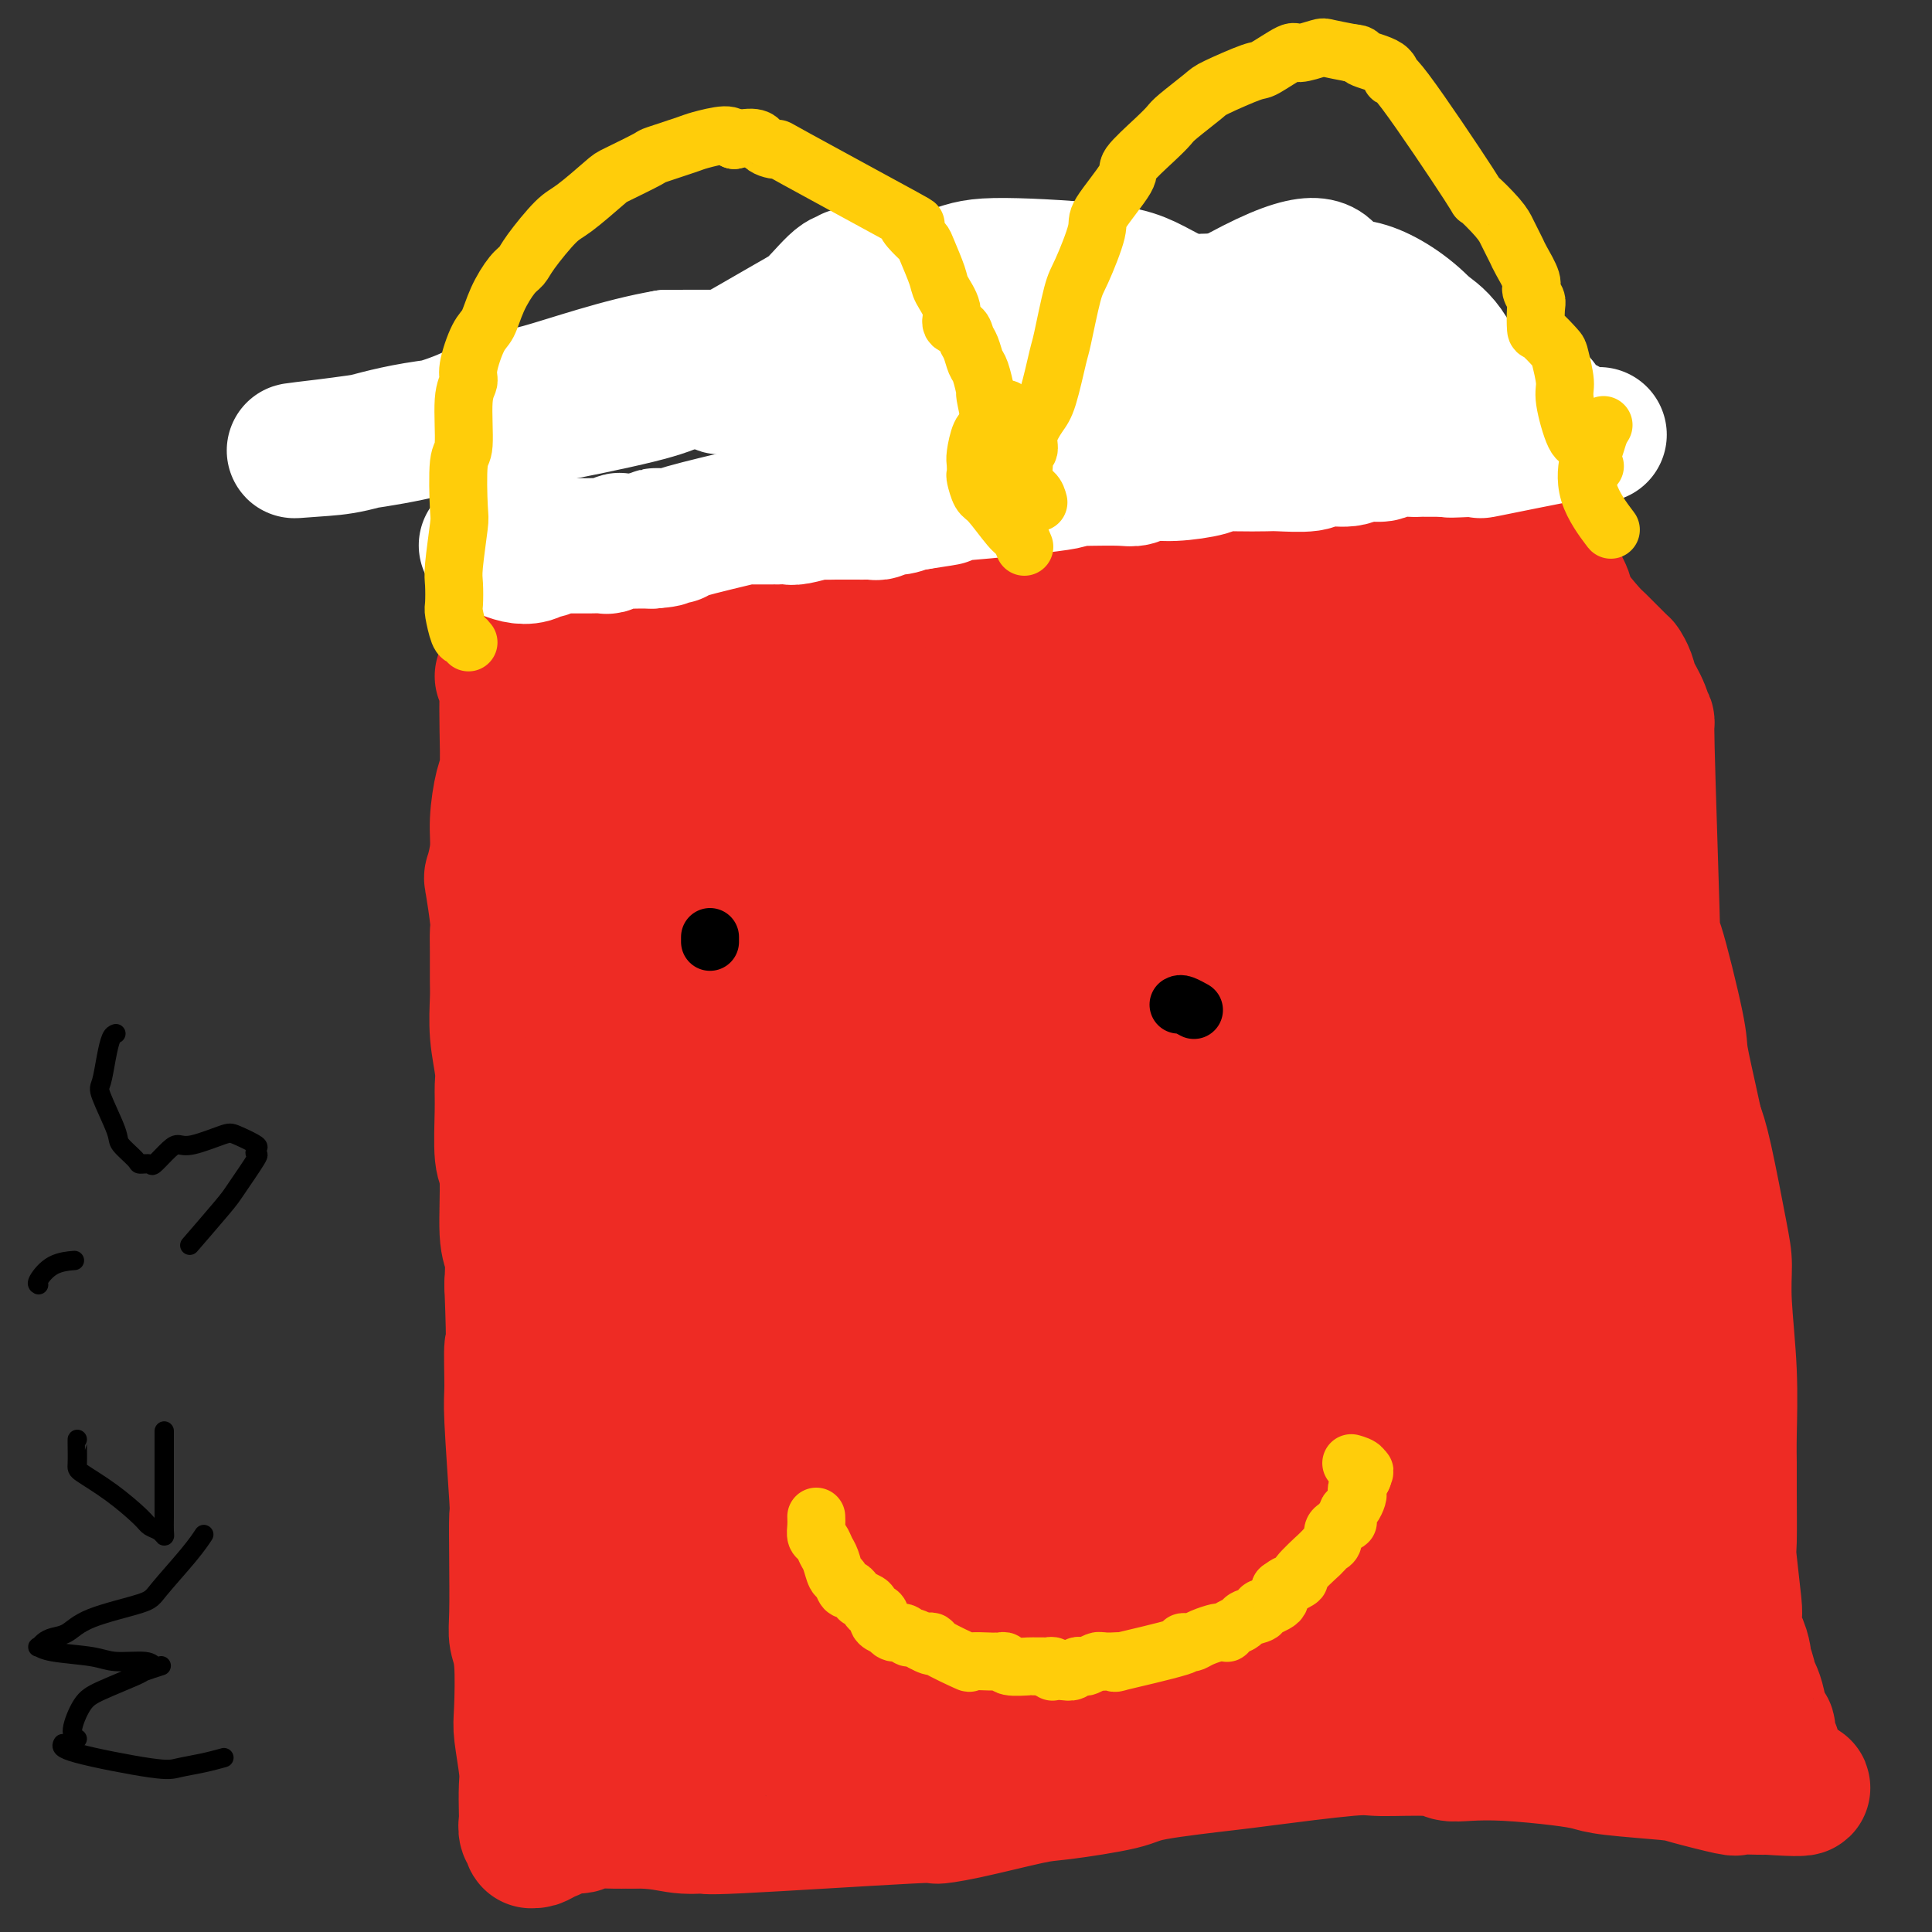 <svg viewBox='0 0 400 400' version='1.1' xmlns='http://www.w3.org/2000/svg' xmlns:xlink='http://www.w3.org/1999/xlink'><rect x="0" y="0" width="400" height="400" fill="#333333" stroke="none"/><g fill='none' stroke='#FFCD0A' stroke-width='6' stroke-linecap='round' stroke-linejoin='round'><path d='M102,142c-0.453,-0.581 -0.906,-1.161 -1,-3c-0.094,-1.839 0.171,-4.936 0,-7c-0.171,-2.064 -0.778,-3.095 -1,-4c-0.222,-0.905 -0.059,-1.683 0,-4c0.059,-2.317 0.015,-6.173 0,-8c-0.015,-1.827 0.000,-1.626 0,-2c-0.000,-0.374 -0.015,-1.322 0,-2c0.015,-0.678 0.061,-1.087 0,-2c-0.061,-0.913 -0.227,-2.329 0,-3c0.227,-0.671 0.847,-0.597 1,-1c0.153,-0.403 -0.162,-1.285 0,-2c0.162,-0.715 0.801,-1.264 1,-2c0.199,-0.736 -0.041,-1.660 0,-2c0.041,-0.340 0.365,-0.095 1,-1c0.635,-0.905 1.583,-2.960 2,-4c0.417,-1.040 0.305,-1.064 1,-2c0.695,-0.936 2.197,-2.785 3,-4c0.803,-1.215 0.905,-1.795 1,-2c0.095,-0.205 0.181,-0.033 1,-1c0.819,-0.967 2.371,-3.071 3,-4c0.629,-0.929 0.333,-0.682 1,-1c0.667,-0.318 2.295,-1.201 3,-2c0.705,-0.799 0.487,-1.514 1,-2c0.513,-0.486 1.756,-0.743 3,-1'/><path d='M122,76c3.138,-3.935 0.983,-1.772 1,-1c0.017,0.772 2.206,0.154 3,0c0.794,-0.154 0.194,0.155 1,0c0.806,-0.155 3.017,-0.773 4,-1c0.983,-0.227 0.739,-0.062 1,0c0.261,0.062 1.029,0.020 2,0c0.971,-0.020 2.146,-0.019 3,0c0.854,0.019 1.387,0.057 2,0c0.613,-0.057 1.306,-0.207 2,0c0.694,0.207 1.387,0.773 2,1c0.613,0.227 1.144,0.117 2,0c0.856,-0.117 2.035,-0.239 3,0c0.965,0.239 1.716,0.839 2,1c0.284,0.161 0.102,-0.116 1,0c0.898,0.116 2.875,0.623 4,1c1.125,0.377 1.397,0.622 2,1c0.603,0.378 1.538,0.890 2,1c0.462,0.110 0.451,-0.182 1,0c0.549,0.182 1.657,0.837 2,1c0.343,0.163 -0.080,-0.168 0,0c0.080,0.168 0.662,0.834 1,1c0.338,0.166 0.431,-0.168 1,0c0.569,0.168 1.613,0.837 2,1c0.387,0.163 0.116,-0.181 0,0c-0.116,0.181 -0.078,0.888 0,1c0.078,0.112 0.196,-0.372 1,0c0.804,0.372 2.293,1.600 3,2c0.707,0.400 0.630,-0.029 1,0c0.370,0.029 1.185,0.514 2,1'/><path d='M173,86c4.042,1.935 1.646,1.274 1,1c-0.646,-0.274 0.457,-0.161 1,0c0.543,0.161 0.528,0.372 1,1c0.472,0.628 1.433,1.675 2,2c0.567,0.325 0.741,-0.071 1,0c0.259,0.071 0.604,0.610 1,1c0.396,0.390 0.842,0.629 1,1c0.158,0.371 0.027,0.872 0,1c-0.027,0.128 0.049,-0.117 0,0c-0.049,0.117 -0.223,0.595 0,1c0.223,0.405 0.845,0.739 1,1c0.155,0.261 -0.156,0.451 0,1c0.156,0.549 0.777,1.457 1,2c0.223,0.543 0.046,0.723 0,1c-0.046,0.277 0.039,0.653 0,1c-0.039,0.347 -0.203,0.667 0,1c0.203,0.333 0.771,0.680 1,1c0.229,0.320 0.118,0.611 0,1c-0.118,0.389 -0.242,0.874 0,1c0.242,0.126 0.849,-0.107 1,0c0.151,0.107 -0.153,0.554 0,1c0.153,0.446 0.763,0.890 1,1c0.237,0.110 0.102,-0.115 0,0c-0.102,0.115 -0.172,0.570 0,1c0.172,0.430 0.585,0.833 1,1c0.415,0.167 0.833,0.096 1,0c0.167,-0.096 0.083,-0.218 0,0c-0.083,0.218 -0.167,0.777 0,1c0.167,0.223 0.583,0.112 1,0'/><path d='M189,109c1.438,2.868 1.034,1.539 1,1c-0.034,-0.539 0.303,-0.287 1,0c0.697,0.287 1.753,0.609 2,1c0.247,0.391 -0.317,0.851 0,1c0.317,0.149 1.515,-0.013 2,0c0.485,0.013 0.259,0.199 1,0c0.741,-0.199 2.450,-0.785 3,-1c0.550,-0.215 -0.060,-0.060 0,0c0.060,0.060 0.790,0.027 1,0c0.210,-0.027 -0.101,-0.046 0,0c0.101,0.046 0.614,0.156 1,0c0.386,-0.156 0.644,-0.580 1,-1c0.356,-0.420 0.810,-0.837 1,-1c0.190,-0.163 0.116,-0.071 0,0c-0.116,0.071 -0.273,0.121 0,0c0.273,-0.121 0.977,-0.413 2,-1c1.023,-0.587 2.364,-1.468 3,-2c0.636,-0.532 0.567,-0.717 1,-1c0.433,-0.283 1.368,-0.666 2,-1c0.632,-0.334 0.961,-0.618 1,-1c0.039,-0.382 -0.211,-0.861 0,-1c0.211,-0.139 0.883,0.061 1,0c0.117,-0.061 -0.323,-0.383 0,-1c0.323,-0.617 1.407,-1.527 2,-2c0.593,-0.473 0.695,-0.508 1,-1c0.305,-0.492 0.813,-1.440 1,-2c0.187,-0.560 0.053,-0.731 0,-1c-0.053,-0.269 -0.027,-0.634 0,-1'/><path d='M217,94c0.780,-1.553 0.730,-1.434 1,-2c0.270,-0.566 0.861,-1.815 1,-2c0.139,-0.185 -0.173,0.695 0,0c0.173,-0.695 0.832,-2.964 1,-4c0.168,-1.036 -0.153,-0.839 0,-1c0.153,-0.161 0.781,-0.681 1,-1c0.219,-0.319 0.029,-0.436 0,-1c-0.029,-0.564 0.101,-1.576 0,-2c-0.101,-0.424 -0.435,-0.259 0,-1c0.435,-0.741 1.640,-2.386 2,-3c0.360,-0.614 -0.124,-0.195 0,0c0.124,0.195 0.855,0.168 1,0c0.145,-0.168 -0.297,-0.475 0,-1c0.297,-0.525 1.332,-1.267 2,-2c0.668,-0.733 0.969,-1.458 1,-2c0.031,-0.542 -0.209,-0.902 0,-1c0.209,-0.098 0.868,0.067 1,0c0.132,-0.067 -0.264,-0.366 0,-1c0.264,-0.634 1.188,-1.603 2,-2c0.812,-0.397 1.514,-0.222 2,-1c0.486,-0.778 0.757,-2.509 1,-3c0.243,-0.491 0.458,0.257 1,0c0.542,-0.257 1.410,-1.518 2,-2c0.590,-0.482 0.903,-0.185 1,0c0.097,0.185 -0.021,0.260 0,0c0.021,-0.260 0.181,-0.853 1,-1c0.819,-0.147 2.297,0.153 3,0c0.703,-0.153 0.629,-0.758 1,-1c0.371,-0.242 1.185,-0.121 2,0'/><path d='M244,60c1.256,-0.298 0.396,-0.042 0,0c-0.396,0.042 -0.329,-0.128 1,0c1.329,0.128 3.919,0.555 5,1c1.081,0.445 0.654,0.908 1,1c0.346,0.092 1.465,-0.187 2,0c0.535,0.187 0.487,0.839 1,1c0.513,0.161 1.588,-0.169 2,0c0.412,0.169 0.160,0.838 0,1c-0.160,0.162 -0.227,-0.182 0,0c0.227,0.182 0.748,0.889 1,1c0.252,0.111 0.236,-0.374 1,0c0.764,0.374 2.307,1.606 3,2c0.693,0.394 0.537,-0.050 1,0c0.463,0.050 1.546,0.595 2,1c0.454,0.405 0.279,0.672 1,1c0.721,0.328 2.339,0.718 3,1c0.661,0.282 0.366,0.457 1,1c0.634,0.543 2.196,1.453 3,2c0.804,0.547 0.849,0.732 1,1c0.151,0.268 0.408,0.620 1,1c0.592,0.380 1.520,0.787 2,1c0.480,0.213 0.512,0.230 1,1c0.488,0.770 1.434,2.293 2,3c0.566,0.707 0.754,0.598 1,1c0.246,0.402 0.550,1.314 1,2c0.450,0.686 1.044,1.146 2,2c0.956,0.854 2.273,2.101 3,3c0.727,0.899 0.863,1.449 1,2'/><path d='M287,90c3.841,3.631 3.942,2.709 4,3c0.058,0.291 0.071,1.794 1,3c0.929,1.206 2.775,2.116 5,5c2.225,2.884 4.831,7.742 6,10c1.169,2.258 0.901,1.914 1,2c0.099,0.086 0.566,0.601 1,1c0.434,0.399 0.835,0.682 1,1c0.165,0.318 0.093,0.670 0,1c-0.093,0.330 -0.206,0.638 0,1c0.206,0.362 0.731,0.776 1,1c0.269,0.224 0.284,0.256 0,0c-0.284,-0.256 -0.865,-0.801 -1,-1c-0.135,-0.199 0.175,-0.053 0,0c-0.175,0.053 -0.835,0.014 -1,0c-0.165,-0.014 0.164,-0.004 0,0c-0.164,0.004 -0.822,0.001 -1,0c-0.178,-0.001 0.125,-0.000 0,0c-0.125,0.000 -0.678,0.000 -1,0c-0.322,-0.000 -0.414,-0.000 -1,0c-0.586,0.000 -1.666,0.000 -2,0c-0.334,-0.000 0.079,-0.000 0,0c-0.079,0.000 -0.650,0.000 -1,0c-0.350,-0.000 -0.478,-0.000 -1,0c-0.522,0.000 -1.439,0.000 -2,0c-0.561,-0.000 -0.766,-0.000 -1,0c-0.234,0.000 -0.495,0.000 -1,0c-0.505,-0.000 -1.252,-0.000 -2,0'/><path d='M292,117c-3.283,0.238 -4.490,0.833 -5,1c-0.510,0.167 -0.323,-0.095 -2,0c-1.677,0.095 -5.218,0.546 -7,1c-1.782,0.454 -1.804,0.909 -2,1c-0.196,0.091 -0.565,-0.183 -3,0c-2.435,0.183 -6.934,0.823 -9,1c-2.066,0.177 -1.697,-0.110 -3,0c-1.303,0.110 -4.277,0.618 -6,1c-1.723,0.382 -2.195,0.638 -4,1c-1.805,0.362 -4.945,0.829 -7,1c-2.055,0.171 -3.026,0.046 -4,0c-0.974,-0.046 -1.951,-0.013 -4,0c-2.049,0.013 -5.169,0.007 -7,0c-1.831,-0.007 -2.373,-0.016 -4,0c-1.627,0.016 -4.340,0.057 -6,0c-1.660,-0.057 -2.266,-0.213 -4,0c-1.734,0.213 -4.595,0.793 -6,1c-1.405,0.207 -1.353,0.041 -3,0c-1.647,-0.041 -4.991,0.045 -7,0c-2.009,-0.045 -2.682,-0.219 -5,0c-2.318,0.219 -6.281,0.832 -8,1c-1.719,0.168 -1.195,-0.110 -3,0c-1.805,0.110 -5.939,0.608 -8,1c-2.061,0.392 -2.047,0.680 -4,1c-1.953,0.320 -5.871,0.674 -8,1c-2.129,0.326 -2.467,0.623 -3,1c-0.533,0.377 -1.259,0.832 -3,1c-1.741,0.168 -4.497,0.048 -7,0c-2.503,-0.048 -4.751,-0.024 -7,0'/><path d='M143,131c-24.145,2.090 -10.007,0.314 -5,0c5.007,-0.314 0.883,0.833 -5,2c-5.883,1.167 -13.525,2.354 -17,3c-3.475,0.646 -2.783,0.750 -3,1c-0.217,0.250 -1.343,0.645 -3,1c-1.657,0.355 -3.845,0.669 -5,1c-1.155,0.331 -1.276,0.677 -2,1c-0.724,0.323 -2.050,0.623 -3,1c-0.950,0.377 -1.525,0.832 -2,1c-0.475,0.168 -0.850,0.048 -1,0c-0.150,-0.048 -0.075,-0.024 0,0'/></g>
<g fill='none' stroke='#EE2B24' stroke-width='28' stroke-linecap='round' stroke-linejoin='round'><path d='M104,140c0.421,0.772 0.842,1.543 1,2c0.158,0.457 0.052,0.599 0,2c-0.052,1.401 -0.052,4.060 0,7c0.052,2.940 0.154,6.162 0,8c-0.154,1.838 -0.564,2.294 -1,4c-0.436,1.706 -0.898,4.663 -1,7c-0.102,2.337 0.155,4.053 0,6c-0.155,1.947 -0.721,4.125 -1,5c-0.279,0.875 -0.271,0.447 0,2c0.271,1.553 0.805,5.087 1,7c0.195,1.913 0.051,2.203 0,3c-0.051,0.797 -0.010,2.100 0,4c0.010,1.900 -0.011,4.399 0,6c0.011,1.601 0.056,2.306 0,4c-0.056,1.694 -0.212,4.377 0,7c0.212,2.623 0.793,5.188 1,7c0.207,1.812 0.040,2.873 0,4c-0.040,1.127 0.045,2.319 0,5c-0.045,2.681 -0.222,6.851 0,9c0.222,2.149 0.843,2.277 1,5c0.157,2.723 -0.150,8.041 0,11c0.150,2.959 0.757,3.560 1,5c0.243,1.440 0.121,3.720 0,6'/><path d='M106,266c0.614,15.655 0.151,12.294 0,13c-0.151,0.706 0.012,5.481 0,8c-0.012,2.519 -0.199,2.781 0,7c0.199,4.219 0.784,12.393 1,16c0.216,3.607 0.061,2.647 0,4c-0.061,1.353 -0.030,5.020 0,9c0.030,3.980 0.060,8.273 0,11c-0.060,2.727 -0.208,3.889 0,5c0.208,1.111 0.774,2.171 1,5c0.226,2.829 0.113,7.427 0,10c-0.113,2.573 -0.226,3.122 0,5c0.226,1.878 0.792,5.084 1,7c0.208,1.916 0.060,2.542 0,4c-0.060,1.458 -0.030,3.749 0,5c0.030,1.251 0.061,1.463 0,2c-0.061,0.537 -0.213,1.397 0,2c0.213,0.603 0.791,0.947 1,1c0.209,0.053 0.047,-0.185 0,0c-0.047,0.185 0.019,0.793 0,1c-0.019,0.207 -0.125,0.013 0,0c0.125,-0.013 0.479,0.155 1,0c0.521,-0.155 1.207,-0.634 2,-1c0.793,-0.366 1.691,-0.620 2,-1c0.309,-0.380 0.027,-0.886 1,-1c0.973,-0.114 3.199,0.165 4,0c0.801,-0.165 0.177,-0.775 1,-1c0.823,-0.225 3.092,-0.064 5,0c1.908,0.064 3.454,0.032 5,0'/><path d='M131,377c5.332,-0.074 7.663,0.741 10,1c2.337,0.259 4.679,-0.037 5,0c0.321,0.037 -1.379,0.405 7,0c8.379,-0.405 26.837,-1.585 35,-2c8.163,-0.415 6.029,-0.065 6,0c-0.029,0.065 2.046,-0.156 6,-1c3.954,-0.844 9.788,-2.310 13,-3c3.212,-0.690 3.802,-0.603 7,-1c3.198,-0.397 9.004,-1.277 12,-2c2.996,-0.723 3.183,-1.290 7,-2c3.817,-0.710 11.264,-1.564 15,-2c3.736,-0.436 3.763,-0.453 8,-1c4.237,-0.547 12.686,-1.625 17,-2c4.314,-0.375 4.493,-0.049 7,0c2.507,0.049 7.341,-0.180 10,0c2.659,0.180 3.142,0.769 4,1c0.858,0.231 2.091,0.103 4,0c1.909,-0.103 4.494,-0.182 8,0c3.506,0.182 7.934,0.625 11,1c3.066,0.375 4.770,0.682 6,1c1.230,0.318 1.986,0.645 5,1c3.014,0.355 8.286,0.736 11,1c2.714,0.264 2.871,0.410 5,1c2.129,0.590 6.230,1.622 8,2c1.770,0.378 1.210,0.101 2,0c0.790,-0.101 2.930,-0.027 4,0c1.070,0.027 1.070,0.007 1,0c-0.070,-0.007 -0.211,-0.002 0,0c0.211,0.002 0.775,0.001 1,0c0.225,-0.001 0.113,-0.000 0,0'/><path d='M366,370c13.686,0.933 4.400,-0.733 1,-1c-3.400,-0.267 -0.915,0.865 0,0c0.915,-0.865 0.260,-3.728 0,-5c-0.260,-1.272 -0.125,-0.954 0,-1c0.125,-0.046 0.241,-0.456 0,-1c-0.241,-0.544 -0.838,-1.223 -1,-2c-0.162,-0.777 0.110,-1.651 0,-2c-0.110,-0.349 -0.603,-0.171 -1,-1c-0.397,-0.829 -0.699,-2.664 -1,-4c-0.301,-1.336 -0.602,-2.173 -1,-3c-0.398,-0.827 -0.894,-1.645 -1,-2c-0.106,-0.355 0.178,-0.249 0,-1c-0.178,-0.751 -0.819,-2.359 -1,-3c-0.181,-0.641 0.096,-0.314 0,-1c-0.096,-0.686 -0.565,-2.384 -1,-3c-0.435,-0.616 -0.834,-0.150 -1,-1c-0.166,-0.850 -0.097,-3.017 0,-4c0.097,-0.983 0.222,-0.783 0,-3c-0.222,-2.217 -0.792,-6.852 -1,-9c-0.208,-2.148 -0.055,-1.810 0,-4c0.055,-2.190 0.011,-6.908 0,-10c-0.011,-3.092 0.012,-4.557 0,-6c-0.012,-1.443 -0.057,-2.865 0,-6c0.057,-3.135 0.216,-7.983 0,-13c-0.216,-5.017 -0.806,-10.203 -1,-14c-0.194,-3.797 0.010,-6.203 0,-8c-0.010,-1.797 -0.233,-2.984 -1,-7c-0.767,-4.016 -2.076,-10.862 -3,-15c-0.924,-4.138 -1.462,-5.569 -2,-7'/><path d='M351,233c-1.609,-7.495 -2.631,-11.732 -3,-14c-0.369,-2.268 -0.084,-2.566 -1,-7c-0.916,-4.434 -3.032,-13.004 -4,-16c-0.968,-2.996 -0.788,-0.419 -1,-8c-0.212,-7.581 -0.816,-25.319 -1,-33c-0.184,-7.681 0.052,-5.306 0,-5c-0.052,0.306 -0.392,-1.459 -1,-3c-0.608,-1.541 -1.483,-2.858 -2,-4c-0.517,-1.142 -0.674,-2.109 -1,-3c-0.326,-0.891 -0.820,-1.706 -1,-2c-0.180,-0.294 -0.046,-0.069 -1,-1c-0.954,-0.931 -2.995,-3.020 -4,-4c-1.005,-0.980 -0.973,-0.851 -2,-2c-1.027,-1.149 -3.111,-3.576 -4,-5c-0.889,-1.424 -0.581,-1.845 -1,-3c-0.419,-1.155 -1.565,-3.045 -2,-4c-0.435,-0.955 -0.159,-0.974 0,-1c0.159,-0.026 0.202,-0.060 0,0c-0.202,0.060 -0.647,0.212 -1,0c-0.353,-0.212 -0.613,-0.790 -1,-1c-0.387,-0.210 -0.903,-0.053 -1,0c-0.097,0.053 0.223,0.000 0,0c-0.223,-0.000 -0.988,0.051 -1,0c-0.012,-0.051 0.729,-0.206 0,0c-0.729,0.206 -2.927,0.773 -4,1c-1.073,0.227 -1.022,0.113 -2,0c-0.978,-0.113 -2.984,-0.226 -4,0c-1.016,0.226 -1.043,0.792 -2,1c-0.957,0.208 -2.845,0.060 -4,0c-1.155,-0.060 -1.578,-0.030 -2,0'/><path d='M300,119c-4.145,0.248 -4.507,-0.131 -5,0c-0.493,0.131 -1.115,0.771 -3,1c-1.885,0.229 -5.032,0.046 -7,0c-1.968,-0.046 -2.759,0.043 -4,0c-1.241,-0.043 -2.934,-0.220 -8,0c-5.066,0.220 -13.505,0.836 -17,1c-3.495,0.164 -2.047,-0.126 -4,0c-1.953,0.126 -7.308,0.666 -10,1c-2.692,0.334 -2.719,0.460 -6,1c-3.281,0.540 -9.814,1.492 -13,2c-3.186,0.508 -3.024,0.571 -6,1c-2.976,0.429 -9.088,1.225 -12,2c-2.912,0.775 -2.622,1.528 -6,2c-3.378,0.472 -10.424,0.663 -14,1c-3.576,0.337 -3.681,0.822 -7,1c-3.319,0.178 -9.853,0.050 -13,0c-3.147,-0.050 -2.908,-0.023 -5,0c-2.092,0.023 -6.515,0.043 -9,0c-2.485,-0.043 -3.033,-0.147 -5,0c-1.967,0.147 -5.352,0.546 -7,1c-1.648,0.454 -1.558,0.963 -2,1c-0.442,0.037 -1.415,-0.397 -3,0c-1.585,0.397 -3.780,1.626 -5,2c-1.220,0.374 -1.463,-0.106 -3,0c-1.537,0.106 -4.368,0.799 -6,1c-1.632,0.201 -2.066,-0.091 -3,0c-0.934,0.091 -2.367,0.563 -3,1c-0.633,0.437 -0.467,0.839 -1,1c-0.533,0.161 -1.767,0.080 -3,0'/><path d='M110,139c-5.524,1.088 -1.334,0.307 0,0c1.334,-0.307 -0.190,-0.141 -1,1c-0.810,1.141 -0.908,3.255 -1,4c-0.092,0.745 -0.179,0.119 0,0c0.179,-0.119 0.625,0.270 1,1c0.375,0.730 0.678,1.802 1,3c0.322,1.198 0.664,2.521 1,3c0.336,0.479 0.668,0.113 1,1c0.332,0.887 0.664,3.025 1,4c0.336,0.975 0.675,0.786 1,2c0.325,1.214 0.636,3.830 1,6c0.364,2.170 0.780,3.895 1,5c0.220,1.105 0.244,1.590 1,5c0.756,3.410 2.245,9.744 3,13c0.755,3.256 0.776,3.433 1,7c0.224,3.567 0.653,10.524 1,14c0.347,3.476 0.614,3.470 1,6c0.386,2.530 0.892,7.594 1,10c0.108,2.406 -0.182,2.152 0,5c0.182,2.848 0.836,8.798 1,12c0.164,3.202 -0.163,3.656 0,10c0.163,6.344 0.814,18.578 1,26c0.186,7.422 -0.095,10.032 0,13c0.095,2.968 0.564,6.295 1,11c0.436,4.705 0.839,10.787 1,14c0.161,3.213 0.082,3.557 0,5c-0.082,1.443 -0.166,3.984 0,6c0.166,2.016 0.583,3.508 1,5'/><path d='M129,331c0.729,18.493 0.051,11.226 0,9c-0.051,-2.226 0.526,0.590 1,3c0.474,2.410 0.845,4.414 1,5c0.155,0.586 0.094,-0.246 0,0c-0.094,0.246 -0.221,1.571 0,2c0.221,0.429 0.792,-0.039 1,0c0.208,0.039 0.055,0.584 0,1c-0.055,0.416 -0.011,0.703 0,1c0.011,0.297 -0.011,0.606 0,1c0.011,0.394 0.054,0.875 0,1c-0.054,0.125 -0.207,-0.106 0,0c0.207,0.106 0.773,0.550 1,1c0.227,0.450 0.113,0.908 0,1c-0.113,0.092 -0.226,-0.182 0,0c0.226,0.182 0.793,0.818 1,1c0.207,0.182 0.056,-0.091 0,0c-0.056,0.091 -0.016,0.546 0,1c0.016,0.454 0.007,0.906 0,1c-0.007,0.094 -0.013,-0.171 0,0c0.013,0.171 0.045,0.778 0,1c-0.045,0.222 -0.167,0.060 0,0c0.167,-0.060 0.622,-0.016 1,0c0.378,0.016 0.679,0.005 1,0c0.321,-0.005 0.660,-0.002 1,0'/><path d='M137,360c1.014,0.915 1.047,0.204 1,0c-0.047,-0.204 -0.176,0.099 0,0c0.176,-0.099 0.658,-0.602 1,-1c0.342,-0.398 0.544,-0.693 1,-1c0.456,-0.307 1.167,-0.628 2,-1c0.833,-0.372 1.788,-0.797 2,-1c0.212,-0.203 -0.318,-0.186 2,-1c2.318,-0.814 7.485,-2.460 10,-3c2.515,-0.540 2.379,0.024 3,0c0.621,-0.024 1.999,-0.637 5,-1c3.001,-0.363 7.624,-0.476 10,-1c2.376,-0.524 2.506,-1.460 5,-2c2.494,-0.540 7.351,-0.684 10,-1c2.649,-0.316 3.089,-0.806 6,-1c2.911,-0.194 8.294,-0.093 11,0c2.706,0.093 2.735,0.180 5,0c2.265,-0.180 6.766,-0.625 9,-1c2.234,-0.375 2.202,-0.679 4,-1c1.798,-0.321 5.426,-0.659 7,-1c1.574,-0.341 1.094,-0.684 3,-1c1.906,-0.316 6.196,-0.606 9,-1c2.804,-0.394 4.121,-0.891 5,-1c0.879,-0.109 1.321,0.171 4,0c2.679,-0.171 7.596,-0.792 10,-1c2.404,-0.208 2.294,-0.004 4,0c1.706,0.004 5.229,-0.191 8,0c2.771,0.191 4.792,0.769 6,1c1.208,0.231 1.604,0.116 2,0'/><path d='M282,340c5.553,0.000 2.434,0.000 3,0c0.566,-0.000 4.817,-0.000 6,0c1.183,0.000 -0.703,0.001 2,0c2.703,-0.001 9.995,-0.004 13,0c3.005,0.004 1.722,0.015 2,0c0.278,-0.015 2.116,-0.057 3,0c0.884,0.057 0.813,0.211 2,0c1.187,-0.211 3.632,-0.789 5,-1c1.368,-0.211 1.660,-0.057 3,0c1.340,0.057 3.729,0.015 5,0c1.271,-0.015 1.424,-0.004 3,0c1.576,0.004 4.574,0.001 6,0c1.426,-0.001 1.279,0.001 2,0c0.721,-0.001 2.310,-0.005 3,0c0.690,0.005 0.482,0.018 0,0c-0.482,-0.018 -1.238,-0.068 -2,0c-0.762,0.068 -1.529,0.252 -2,0c-0.471,-0.252 -0.647,-0.941 -1,-1c-0.353,-0.059 -0.885,0.512 -3,1c-2.115,0.488 -5.814,0.894 -8,1c-2.186,0.106 -2.858,-0.087 -7,1c-4.142,1.087 -11.755,3.453 -16,5c-4.245,1.547 -5.123,2.273 -6,3'/><path d='M295,349c-6.682,2.529 -12.388,4.850 -13,6c-0.612,1.150 3.868,1.128 -6,3c-9.868,1.872 -34.085,5.637 -44,7c-9.915,1.363 -5.530,0.325 -6,0c-0.470,-0.325 -5.797,0.064 -8,0c-2.203,-0.064 -1.283,-0.579 -3,-1c-1.717,-0.421 -6.071,-0.747 -8,-1c-1.929,-0.253 -1.434,-0.432 -4,-1c-2.566,-0.568 -8.193,-1.524 -11,-2c-2.807,-0.476 -2.794,-0.472 -4,-1c-1.206,-0.528 -3.631,-1.590 -5,-2c-1.369,-0.410 -1.683,-0.169 -2,0c-0.317,0.169 -0.639,0.266 -1,0c-0.361,-0.266 -0.762,-0.894 -1,-1c-0.238,-0.106 -0.312,0.311 -1,0c-0.688,-0.311 -1.991,-1.351 -3,-2c-1.009,-0.649 -1.724,-0.907 -4,-2c-2.276,-1.093 -6.112,-3.020 -8,-4c-1.888,-0.980 -1.827,-1.012 -3,-2c-1.173,-0.988 -3.579,-2.933 -5,-4c-1.421,-1.067 -1.858,-1.255 -3,-2c-1.142,-0.745 -2.988,-2.046 -4,-3c-1.012,-0.954 -1.188,-1.561 -2,-3c-0.812,-1.439 -2.259,-3.709 -3,-5c-0.741,-1.291 -0.776,-1.604 -1,-2c-0.224,-0.396 -0.637,-0.876 -1,-2c-0.363,-1.124 -0.675,-2.893 -1,-4c-0.325,-1.107 -0.662,-1.554 -1,-2'/><path d='M139,319c-1.462,-3.088 -0.616,-1.809 0,-2c0.616,-0.191 1.002,-1.853 1,-2c-0.002,-0.147 -0.393,1.220 0,-1c0.393,-2.220 1.570,-8.029 2,-10c0.430,-1.971 0.112,-0.105 0,-1c-0.112,-0.895 -0.018,-4.550 0,-6c0.018,-1.450 -0.041,-0.696 0,-2c0.041,-1.304 0.181,-4.665 0,-7c-0.181,-2.335 -0.682,-3.642 -1,-5c-0.318,-1.358 -0.452,-2.766 -1,-6c-0.548,-3.234 -1.510,-8.295 -2,-11c-0.490,-2.705 -0.510,-3.054 -1,-7c-0.490,-3.946 -1.452,-11.488 -2,-15c-0.548,-3.512 -0.683,-2.992 -1,-6c-0.317,-3.008 -0.817,-9.542 -1,-13c-0.183,-3.458 -0.049,-3.841 0,-6c0.049,-2.159 0.013,-6.095 0,-8c-0.013,-1.905 -0.003,-1.779 0,-3c0.003,-1.221 0.001,-3.791 0,-5c-0.001,-1.209 0.001,-1.059 0,-1c-0.001,0.059 -0.004,0.026 0,0c0.004,-0.026 0.015,-0.044 0,-1c-0.015,-0.956 -0.056,-2.848 0,-4c0.056,-1.152 0.208,-1.563 0,-2c-0.208,-0.437 -0.777,-0.901 -1,-2c-0.223,-1.099 -0.098,-2.834 0,-4c0.098,-1.166 0.171,-1.762 0,-3c-0.171,-1.238 -0.585,-3.119 -1,-5'/><path d='M131,181c-0.852,-9.809 -1.481,-5.830 -2,-5c-0.519,0.830 -0.928,-1.488 -1,-2c-0.072,-0.512 0.191,0.781 0,0c-0.191,-0.781 -0.838,-3.635 -1,-5c-0.162,-1.365 0.160,-1.240 0,-1c-0.160,0.240 -0.804,0.597 -1,0c-0.196,-0.597 0.056,-2.147 0,-3c-0.056,-0.853 -0.418,-1.011 0,-2c0.418,-0.989 1.617,-2.811 2,-4c0.383,-1.189 -0.052,-1.744 0,-2c0.052,-0.256 0.589,-0.211 1,-1c0.411,-0.789 0.695,-2.412 1,-3c0.305,-0.588 0.630,-0.140 1,0c0.370,0.140 0.786,-0.030 1,0c0.214,0.030 0.226,0.258 1,0c0.774,-0.258 2.311,-1.001 3,-1c0.689,0.001 0.530,0.746 1,1c0.470,0.254 1.568,0.017 2,0c0.432,-0.017 0.199,0.188 1,0c0.801,-0.188 2.635,-0.767 4,-1c1.365,-0.233 2.260,-0.119 3,0c0.740,0.119 1.325,0.242 2,0c0.675,-0.242 1.439,-0.848 2,-1c0.561,-0.152 0.920,0.151 2,0c1.080,-0.151 2.880,-0.758 4,-1c1.120,-0.242 1.560,-0.121 2,0'/><path d='M159,150c6.492,-1.021 8.223,-2.073 12,-3c3.777,-0.927 9.601,-1.730 10,-2c0.399,-0.270 -4.628,-0.006 5,-1c9.628,-0.994 33.910,-3.246 43,-4c9.090,-0.754 2.989,-0.008 3,0c0.011,0.008 6.136,-0.720 9,-1c2.864,-0.280 2.467,-0.113 3,0c0.533,0.113 1.995,0.170 4,0c2.005,-0.170 4.554,-0.567 7,-1c2.446,-0.433 4.791,-0.901 6,-1c1.209,-0.099 1.284,0.170 3,0c1.716,-0.170 5.074,-0.780 7,-1c1.926,-0.220 2.418,-0.049 3,0c0.582,0.049 1.252,-0.026 3,0c1.748,0.026 4.574,0.151 6,0c1.426,-0.151 1.452,-0.577 3,-1c1.548,-0.423 4.618,-0.843 6,-1c1.382,-0.157 1.075,-0.053 2,0c0.925,0.053 3.082,0.053 4,0c0.918,-0.053 0.597,-0.158 1,0c0.403,0.158 1.532,0.581 2,1c0.468,0.419 0.277,0.834 0,1c-0.277,0.166 -0.638,0.083 -1,0'/><path d='M300,136c1.298,0.553 0.543,0.937 0,1c-0.543,0.063 -0.874,-0.193 -1,0c-0.126,0.193 -0.048,0.836 0,1c0.048,0.164 0.065,-0.152 0,0c-0.065,0.152 -0.213,0.773 0,1c0.213,0.227 0.788,0.061 1,0c0.212,-0.061 0.060,-0.016 1,0c0.940,0.016 2.973,0.003 4,0c1.027,-0.003 1.047,0.003 1,0c-0.047,-0.003 -0.160,-0.016 0,0c0.160,0.016 0.592,0.060 1,0c0.408,-0.060 0.792,-0.222 1,0c0.208,0.222 0.241,0.830 0,1c-0.241,0.170 -0.755,-0.099 -1,0c-0.245,0.099 -0.220,0.565 0,1c0.220,0.435 0.634,0.839 1,1c0.366,0.161 0.683,0.081 1,0'/><path d='M309,142c0.406,0.436 0.920,0.027 1,0c0.080,-0.027 -0.276,0.328 0,0c0.276,-0.328 1.183,-1.338 2,-2c0.817,-0.662 1.544,-0.976 2,-1c0.456,-0.024 0.643,0.241 1,0c0.357,-0.241 0.885,-0.989 1,-1c0.115,-0.011 -0.183,0.714 0,1c0.183,0.286 0.847,0.132 1,0c0.153,-0.132 -0.207,-0.243 0,0c0.207,0.243 0.980,0.840 1,1c0.020,0.160 -0.713,-0.115 -1,0c-0.287,0.115 -0.129,0.622 0,1c0.129,0.378 0.230,0.629 0,1c-0.230,0.371 -0.791,0.864 -1,1c-0.209,0.136 -0.067,-0.083 0,0c0.067,0.083 0.057,0.468 0,1c-0.057,0.532 -0.162,1.211 0,2c0.162,0.789 0.592,1.687 1,3c0.408,1.313 0.796,3.040 1,4c0.204,0.960 0.226,1.154 1,3c0.774,1.846 2.302,5.344 3,8c0.698,2.656 0.565,4.471 1,6c0.435,1.529 1.436,2.771 2,6c0.564,3.229 0.690,8.446 1,11c0.310,2.554 0.803,2.444 1,4c0.197,1.556 0.099,4.778 0,8'/><path d='M327,199c0.074,4.283 -0.741,3.489 -1,4c-0.259,0.511 0.037,2.325 0,3c-0.037,0.675 -0.406,0.211 0,3c0.406,2.789 1.588,8.832 2,12c0.412,3.168 0.054,3.462 0,4c-0.054,0.538 0.195,1.319 1,5c0.805,3.681 2.167,10.263 3,14c0.833,3.737 1.137,4.629 2,9c0.863,4.371 2.286,12.222 3,19c0.714,6.778 0.720,12.484 1,16c0.280,3.516 0.834,4.842 1,7c0.166,2.158 -0.057,5.150 0,7c0.057,1.850 0.394,2.560 1,6c0.606,3.440 1.482,9.612 2,13c0.518,3.388 0.678,3.994 1,6c0.322,2.006 0.804,5.412 1,7c0.196,1.588 0.104,1.357 0,2c-0.104,0.643 -0.221,2.161 0,3c0.221,0.839 0.781,0.998 1,1c0.219,0.002 0.097,-0.154 0,0c-0.097,0.154 -0.170,0.619 0,1c0.170,0.381 0.582,0.680 1,1c0.418,0.320 0.843,0.663 1,1c0.157,0.337 0.045,0.668 0,1c-0.045,0.332 -0.022,0.666 0,1'/><path d='M347,345c3.104,18.777 1.364,5.718 1,2c-0.364,-3.718 0.650,1.905 1,4c0.350,2.095 0.038,0.662 1,2c0.962,1.338 3.198,5.446 4,7c0.802,1.554 0.169,0.555 0,0c-0.169,-0.555 0.124,-0.665 0,-1c-0.124,-0.335 -0.667,-0.897 -1,-1c-0.333,-0.103 -0.457,0.251 -1,-1c-0.543,-1.251 -1.504,-4.107 -2,-5c-0.496,-0.893 -0.525,0.179 -1,-1c-0.475,-1.179 -1.394,-4.607 -2,-6c-0.606,-1.393 -0.899,-0.751 -2,-3c-1.101,-2.249 -3.010,-7.391 -4,-10c-0.990,-2.609 -1.060,-2.686 -2,-6c-0.940,-3.314 -2.749,-9.865 -4,-13c-1.251,-3.135 -1.942,-2.853 -3,-7c-1.058,-4.147 -2.481,-12.724 -3,-17c-0.519,-4.276 -0.134,-4.253 -1,-9c-0.866,-4.747 -2.984,-14.266 -4,-20c-1.016,-5.734 -0.929,-7.684 -1,-10c-0.071,-2.316 -0.298,-4.999 -1,-10c-0.702,-5.001 -1.879,-12.319 -3,-19c-1.121,-6.681 -2.187,-12.724 -3,-17c-0.813,-4.276 -1.373,-6.785 -2,-9c-0.627,-2.215 -1.323,-4.135 -2,-8c-0.677,-3.865 -1.336,-9.676 -2,-13c-0.664,-3.324 -1.332,-4.162 -2,-5'/><path d='M308,169c-3.892,-21.716 -1.622,-7.505 -1,-4c0.622,3.505 -0.405,-3.695 0,0c0.405,3.695 2.240,18.285 3,25c0.760,6.715 0.445,5.556 1,12c0.555,6.444 1.981,20.492 3,29c1.019,8.508 1.632,11.476 2,15c0.368,3.524 0.491,7.605 1,15c0.509,7.395 1.404,18.105 2,26c0.596,7.895 0.894,12.975 1,16c0.106,3.025 0.021,3.997 0,5c-0.021,1.003 0.023,2.039 0,2c-0.023,-0.039 -0.112,-1.151 0,-1c0.112,0.151 0.424,1.565 0,-1c-0.424,-2.565 -1.585,-9.109 -2,-13c-0.415,-3.891 -0.084,-5.128 -1,-13c-0.916,-7.872 -3.081,-22.379 -4,-30c-0.919,-7.621 -0.594,-8.357 -1,-15c-0.406,-6.643 -1.543,-19.192 -2,-26c-0.457,-6.808 -0.233,-7.874 0,-9c0.233,-1.126 0.475,-2.311 0,-3c-0.475,-0.689 -1.668,-0.881 -2,-1c-0.332,-0.119 0.195,-0.165 0,2c-0.195,2.165 -1.113,6.541 -2,16c-0.887,9.459 -1.743,23.999 -2,33c-0.257,9.001 0.085,12.462 0,17c-0.085,4.538 -0.596,10.154 -1,17c-0.404,6.846 -0.702,14.923 -1,23'/><path d='M302,306c-0.579,15.787 -0.025,10.256 0,7c0.025,-3.256 -0.477,-4.237 -1,2c-0.523,6.237 -1.067,19.692 0,0c1.067,-19.692 3.746,-72.533 5,-93c1.254,-20.467 1.082,-8.562 1,-4c-0.082,4.562 -0.075,1.780 0,0c0.075,-1.780 0.216,-2.557 0,0c-0.216,2.557 -0.790,8.450 -1,12c-0.210,3.550 -0.058,4.759 0,14c0.058,9.241 0.020,26.513 0,35c-0.020,8.487 -0.024,8.188 0,12c0.024,3.812 0.076,11.736 0,15c-0.076,3.264 -0.281,1.869 0,1c0.281,-0.869 1.048,-1.213 1,-1c-0.048,0.213 -0.910,0.982 0,-3c0.910,-3.982 3.592,-12.717 5,-18c1.408,-5.283 1.542,-7.116 2,-10c0.458,-2.884 1.240,-6.818 2,-10c0.760,-3.182 1.499,-5.610 2,-7c0.501,-1.390 0.763,-1.741 1,0c0.237,1.741 0.449,5.573 1,8c0.551,2.427 1.440,3.448 2,9c0.560,5.552 0.791,15.635 1,21c0.209,5.365 0.396,6.012 1,11c0.604,4.988 1.626,14.316 2,19c0.374,4.684 0.101,4.723 0,5c-0.101,0.277 -0.029,0.794 0,0c0.029,-0.794 0.014,-2.897 0,-5'/><path d='M326,326c0.015,-4.111 0.054,-11.889 0,-16c-0.054,-4.111 -0.199,-4.554 0,-10c0.199,-5.446 0.744,-15.894 0,-19c-0.744,-3.106 -2.776,1.130 -4,5c-1.224,3.870 -1.638,7.372 -2,12c-0.362,4.628 -0.671,10.380 -1,14c-0.329,3.620 -0.677,5.107 -1,9c-0.323,3.893 -0.622,10.193 -1,14c-0.378,3.807 -0.834,5.121 -1,5c-0.166,-0.121 -0.041,-1.677 0,-2c0.041,-0.323 -0.002,0.586 0,-3c0.002,-3.586 0.051,-11.667 0,-16c-0.051,-4.333 -0.201,-4.917 0,-10c0.201,-5.083 0.752,-14.664 1,-20c0.248,-5.336 0.193,-6.427 0,-8c-0.193,-1.573 -0.525,-3.628 -1,-6c-0.475,-2.372 -1.094,-5.060 -2,-5c-0.906,0.060 -2.097,2.869 -3,5c-0.903,2.131 -1.516,3.583 -2,5c-0.484,1.417 -0.839,2.799 -2,8c-1.161,5.201 -3.127,14.220 -4,19c-0.873,4.780 -0.654,5.320 -1,10c-0.346,4.680 -1.259,13.500 -2,18c-0.741,4.500 -1.312,4.680 -2,6c-0.688,1.320 -1.493,3.778 -2,4c-0.507,0.222 -0.716,-1.794 -1,-4c-0.284,-2.206 -0.642,-4.603 -1,-7'/><path d='M294,334c-0.496,-7.011 -0.737,-19.037 -1,-26c-0.263,-6.963 -0.550,-8.861 0,-17c0.550,-8.139 1.936,-22.518 2,-31c0.064,-8.482 -1.195,-11.068 -2,-9c-0.805,2.068 -1.158,8.791 -2,16c-0.842,7.209 -2.173,14.905 -3,21c-0.827,6.095 -1.149,10.589 -2,19c-0.851,8.411 -2.229,20.739 -3,27c-0.771,6.261 -0.934,6.453 -1,9c-0.066,2.547 -0.036,7.448 0,9c0.036,1.552 0.077,-0.244 0,-1c-0.077,-0.756 -0.273,-0.471 0,-6c0.273,-5.529 1.016,-16.873 1,-23c-0.016,-6.127 -0.792,-7.039 0,-16c0.792,-8.961 3.153,-25.971 4,-35c0.847,-9.029 0.181,-10.075 1,-16c0.819,-5.925 3.124,-16.728 4,-22c0.876,-5.272 0.322,-5.012 0,-5c-0.322,0.012 -0.411,-0.222 -1,0c-0.589,0.222 -1.678,0.902 -4,16c-2.322,15.098 -5.876,44.615 -8,62c-2.124,17.385 -2.818,22.639 -3,28c-0.182,5.361 0.147,10.829 0,13c-0.147,2.171 -0.770,1.046 -1,0c-0.230,-1.046 -0.066,-2.013 0,-5c0.066,-2.987 0.033,-7.993 0,-13'/><path d='M275,329c-0.248,-12.475 -0.367,-34.663 0,-48c0.367,-13.337 1.221,-17.823 2,-25c0.779,-7.177 1.484,-17.044 1,-18c-0.484,-0.956 -2.157,7.001 -4,18c-1.843,10.999 -3.856,25.040 -5,33c-1.144,7.960 -1.421,9.838 -2,13c-0.579,3.162 -1.462,7.607 -2,11c-0.538,3.393 -0.733,5.735 -1,7c-0.267,1.265 -0.607,1.454 -1,0c-0.393,-1.454 -0.838,-4.550 -1,-7c-0.162,-2.450 -0.042,-4.252 0,-13c0.042,-8.748 0.007,-24.441 0,-33c-0.007,-8.559 0.014,-9.984 0,-17c-0.014,-7.016 -0.064,-19.624 0,-26c0.064,-6.376 0.241,-6.520 0,-6c-0.241,0.520 -0.899,1.704 -1,1c-0.101,-0.704 0.354,-3.297 -1,6c-1.354,9.297 -4.517,30.485 -6,43c-1.483,12.515 -1.287,16.359 -3,29c-1.713,12.641 -5.336,34.080 -7,45c-1.664,10.920 -1.371,11.321 -2,13c-0.629,1.679 -2.181,4.636 -3,4c-0.819,-0.636 -0.906,-4.865 -1,-8c-0.094,-3.135 -0.197,-5.177 0,-16c0.197,-10.823 0.692,-30.427 1,-41c0.308,-10.573 0.429,-12.116 1,-21c0.571,-8.884 1.592,-25.110 2,-33c0.408,-7.890 0.204,-7.445 0,-7'/><path d='M242,233c0.041,-19.039 -1.355,-3.637 -2,4c-0.645,7.637 -0.538,7.508 -1,12c-0.462,4.492 -1.492,13.605 -4,32c-2.508,18.395 -6.493,46.073 -8,56c-1.507,9.927 -0.534,2.105 0,-8c0.534,-10.105 0.631,-22.493 1,-30c0.369,-7.507 1.012,-10.135 2,-20c0.988,-9.865 2.320,-26.968 3,-36c0.680,-9.032 0.706,-9.993 1,-13c0.294,-3.007 0.856,-8.060 1,-10c0.144,-1.940 -0.130,-0.767 -1,5c-0.870,5.767 -2.337,16.130 -3,24c-0.663,7.870 -0.521,13.249 -1,18c-0.479,4.751 -1.579,8.875 -3,18c-1.421,9.125 -3.162,23.251 -4,31c-0.838,7.749 -0.773,9.122 -1,11c-0.227,1.878 -0.748,4.260 -1,6c-0.252,1.740 -0.236,2.839 0,-1c0.236,-3.839 0.691,-12.617 1,-18c0.309,-5.383 0.471,-7.370 1,-20c0.529,-12.630 1.424,-35.904 2,-47c0.576,-11.096 0.834,-10.015 1,-13c0.166,-2.985 0.241,-10.036 0,-12c-0.241,-1.964 -0.797,1.159 -1,3c-0.203,1.841 -0.055,2.401 -1,9c-0.945,6.599 -2.985,19.238 -5,34c-2.015,14.762 -4.004,31.646 -5,42c-0.996,10.354 -0.998,14.177 -1,18'/><path d='M213,328c-2.411,21.753 -1.939,23.137 -2,24c-0.061,0.863 -0.656,1.206 -1,2c-0.344,0.794 -0.436,2.038 -1,-3c-0.564,-5.038 -1.600,-16.358 -2,-28c-0.400,-11.642 -0.163,-23.605 1,-44c1.163,-20.395 3.252,-49.223 4,-58c0.748,-8.777 0.154,2.497 -1,16c-1.154,13.503 -2.870,29.234 -4,39c-1.130,9.766 -1.676,13.567 -2,18c-0.324,4.433 -0.427,9.499 -1,16c-0.573,6.501 -1.615,14.437 -2,19c-0.385,4.563 -0.114,5.753 0,3c0.114,-2.753 0.072,-9.448 0,-13c-0.072,-3.552 -0.175,-3.960 0,-14c0.175,-10.040 0.629,-29.710 1,-40c0.371,-10.290 0.660,-11.198 1,-20c0.340,-8.802 0.730,-25.497 1,-34c0.270,-8.503 0.421,-8.813 0,-9c-0.421,-0.187 -1.415,-0.251 -2,0c-0.585,0.251 -0.763,0.818 -3,11c-2.237,10.182 -6.534,29.978 -9,43c-2.466,13.022 -3.102,19.268 -4,26c-0.898,6.732 -2.058,13.949 -4,27c-1.942,13.051 -4.667,31.936 -6,42c-1.333,10.064 -1.275,11.306 -2,12c-0.725,0.694 -2.234,0.841 -3,0c-0.766,-0.841 -0.790,-2.669 -1,-12c-0.210,-9.331 -0.605,-26.166 -1,-43'/><path d='M170,308c-0.318,-19.315 -0.112,-40.102 0,-51c0.112,-10.898 0.131,-11.905 1,-21c0.869,-9.095 2.587,-26.276 1,-15c-1.587,11.276 -6.478,51.011 -9,71c-2.522,19.989 -2.674,20.233 -3,23c-0.326,2.767 -0.827,8.059 -1,13c-0.173,4.941 -0.020,9.533 0,10c0.020,0.467 -0.093,-3.191 0,-5c0.093,-1.809 0.393,-1.769 1,-11c0.607,-9.231 1.522,-27.734 2,-38c0.478,-10.266 0.519,-12.296 1,-22c0.481,-9.704 1.402,-27.084 2,-36c0.598,-8.916 0.874,-9.369 1,-10c0.126,-0.631 0.104,-1.441 0,-2c-0.104,-0.559 -0.289,-0.867 -1,7c-0.711,7.867 -1.946,23.909 -3,33c-1.054,9.091 -1.926,11.231 -3,21c-1.074,9.769 -2.351,27.166 -3,36c-0.649,8.834 -0.672,9.106 -1,12c-0.328,2.894 -0.961,8.412 -1,10c-0.039,1.588 0.517,-0.754 1,-2c0.483,-1.246 0.892,-1.397 1,-10c0.108,-8.603 -0.087,-25.658 0,-35c0.087,-9.342 0.454,-10.970 1,-21c0.546,-10.030 1.270,-28.462 2,-38c0.730,-9.538 1.466,-10.183 2,-13c0.534,-2.817 0.867,-7.805 1,-9c0.133,-1.195 0.067,1.402 0,4'/><path d='M162,209c-0.756,8.415 -2.646,27.451 -4,44c-1.354,16.549 -2.172,30.611 -3,35c-0.828,4.389 -1.665,-0.895 -2,-7c-0.335,-6.105 -0.167,-13.030 0,-19c0.167,-5.970 0.333,-10.984 1,-21c0.667,-10.016 1.835,-25.034 3,-36c1.165,-10.966 2.327,-17.880 3,-22c0.673,-4.120 0.856,-5.445 1,-6c0.144,-0.555 0.249,-0.341 0,0c-0.249,0.341 -0.851,0.810 -1,1c-0.149,0.190 0.156,0.100 0,1c-0.156,0.900 -0.774,2.788 -1,4c-0.226,1.212 -0.062,1.748 0,2c0.062,0.252 0.020,0.222 0,0c-0.020,-0.222 -0.020,-0.634 0,-1c0.020,-0.366 0.058,-0.685 0,-1c-0.058,-0.315 -0.212,-0.624 0,-1c0.212,-0.376 0.792,-0.818 1,-1c0.208,-0.182 0.046,-0.105 0,0c-0.046,0.105 0.026,0.237 0,0c-0.026,-0.237 -0.148,-0.844 0,-1c0.148,-0.156 0.567,0.140 1,0c0.433,-0.140 0.881,-0.717 1,-1c0.119,-0.283 -0.092,-0.272 0,0c0.092,0.272 0.486,0.804 1,1c0.514,0.196 1.147,0.056 2,0c0.853,-0.056 1.927,-0.028 3,0'/><path d='M168,180c3.249,0.083 7.371,0.292 10,0c2.629,-0.292 3.766,-1.083 5,-1c1.234,0.083 2.567,1.040 10,-1c7.433,-2.040 20.967,-7.078 26,-9c5.033,-1.922 1.563,-0.728 0,0c-1.563,0.728 -1.221,0.988 -1,1c0.221,0.012 0.320,-0.226 -1,0c-1.320,0.226 -4.058,0.915 -8,2c-3.942,1.085 -9.089,2.566 -12,3c-2.911,0.434 -3.587,-0.178 -5,0c-1.413,0.178 -3.564,1.147 -7,1c-3.436,-0.147 -8.156,-1.410 -11,-2c-2.844,-0.590 -3.812,-0.508 -7,-1c-3.188,-0.492 -8.597,-1.557 -11,-2c-2.403,-0.443 -1.800,-0.262 -5,-1c-3.200,-0.738 -10.201,-2.393 -14,-3c-3.799,-0.607 -4.395,-0.164 -6,0c-1.605,0.164 -4.218,0.050 -5,0c-0.782,-0.050 0.267,-0.037 1,0c0.733,0.037 1.148,0.097 1,0c-0.148,-0.097 -0.861,-0.352 1,0c1.861,0.352 6.294,1.310 9,2c2.706,0.690 3.684,1.113 7,2c3.316,0.887 8.970,2.239 14,4c5.030,1.761 9.437,3.932 12,5c2.563,1.068 3.281,1.034 4,1'/><path d='M175,181c8.542,2.643 5.397,2.251 5,2c-0.397,-0.251 1.952,-0.362 2,0c0.048,0.362 -2.207,1.195 3,1c5.207,-0.195 17.876,-1.419 23,-2c5.124,-0.581 2.703,-0.520 4,0c1.297,0.520 6.312,1.497 9,2c2.688,0.503 3.050,0.530 5,1c1.950,0.470 5.488,1.383 8,2c2.512,0.617 3.997,0.940 5,1c1.003,0.060 1.522,-0.142 4,1c2.478,1.142 6.913,3.629 9,5c2.087,1.371 1.826,1.625 3,3c1.174,1.375 3.782,3.871 5,5c1.218,1.129 1.044,0.890 1,1c-0.044,0.110 0.041,0.569 0,1c-0.041,0.431 -0.207,0.833 -1,1c-0.793,0.167 -2.213,0.098 -3,0c-0.787,-0.098 -0.941,-0.225 -6,-2c-5.059,-1.775 -15.023,-5.199 -20,-7c-4.977,-1.801 -4.968,-1.979 -9,-5c-4.032,-3.021 -12.104,-8.886 -16,-12c-3.896,-3.114 -3.615,-3.476 -6,-5c-2.385,-1.524 -7.435,-4.209 -10,-6c-2.565,-1.791 -2.646,-2.686 -3,-3c-0.354,-0.314 -0.980,-0.046 -2,0c-1.020,0.046 -2.434,-0.130 -3,0c-0.566,0.130 -0.283,0.565 0,1'/><path d='M182,166c-0.726,1.020 -0.041,3.069 0,4c0.041,0.931 -0.561,0.744 0,2c0.561,1.256 2.284,3.955 1,2c-1.284,-1.955 -5.576,-8.564 0,2c5.576,10.564 21.021,38.302 27,49c5.979,10.698 2.494,4.356 1,2c-1.494,-2.356 -0.997,-0.726 -1,0c-0.003,0.726 -0.506,0.546 -1,0c-0.494,-0.546 -0.980,-1.459 -1,-2c-0.020,-0.541 0.426,-0.709 -1,-6c-1.426,-5.291 -4.723,-15.705 -7,-22c-2.277,-6.295 -3.533,-8.472 -5,-11c-1.467,-2.528 -3.145,-5.409 -6,-9c-2.855,-3.591 -6.887,-7.893 -9,-10c-2.113,-2.107 -2.307,-2.017 -3,-1c-0.693,1.017 -1.887,2.963 -3,3c-1.113,0.037 -2.147,-1.836 -2,2c0.147,3.836 1.475,13.379 2,19c0.525,5.621 0.248,7.318 2,15c1.752,7.682 5.533,21.348 8,29c2.467,7.652 3.620,9.289 5,12c1.380,2.711 2.986,6.496 5,10c2.014,3.504 4.435,6.729 6,8c1.565,1.271 2.273,0.589 3,-1c0.727,-1.589 1.473,-4.086 2,-6c0.527,-1.914 0.834,-3.246 1,-10c0.166,-6.754 0.190,-18.930 0,-27c-0.190,-8.070 -0.595,-12.035 -1,-16'/><path d='M205,204c-1.160,-12.942 -3.561,-23.799 -5,-29c-1.439,-5.201 -1.915,-4.748 -3,-12c-1.085,-7.252 -2.780,-22.208 -7,-11c-4.220,11.208 -10.965,48.580 -13,64c-2.035,15.420 0.641,8.889 2,8c1.359,-0.889 1.403,3.863 2,6c0.597,2.137 1.747,1.658 4,2c2.253,0.342 5.609,1.504 9,-1c3.391,-2.504 6.819,-8.673 9,-13c2.181,-4.327 3.116,-6.812 4,-9c0.884,-2.188 1.716,-4.077 2,-10c0.284,-5.923 0.020,-15.878 0,-21c-0.020,-5.122 0.203,-5.412 -1,-9c-1.203,-3.588 -3.831,-10.474 -5,-14c-1.169,-3.526 -0.878,-3.692 -2,-4c-1.122,-0.308 -3.656,-0.760 -5,-1c-1.344,-0.240 -1.498,-0.269 -1,2c0.498,2.269 1.649,6.837 2,9c0.351,2.163 -0.097,1.920 2,6c2.097,4.080 6.741,12.484 9,17c2.259,4.516 2.135,5.144 6,10c3.865,4.856 11.720,13.942 16,19c4.280,5.058 4.984,6.090 8,7c3.016,0.910 8.345,1.697 11,2c2.655,0.303 2.638,0.120 3,-3c0.362,-3.120 1.103,-9.177 1,-13c-0.103,-3.823 -1.052,-5.411 -2,-7'/><path d='M251,199c-1.433,-6.116 -4.514,-11.404 -7,-15c-2.486,-3.596 -4.375,-5.498 -5,-7c-0.625,-1.502 0.016,-2.604 -5,-7c-5.016,-4.396 -15.690,-12.085 -20,-15c-4.310,-2.915 -2.258,-1.057 1,4c3.258,5.057 7.722,13.312 11,18c3.278,4.688 5.368,5.808 9,11c3.632,5.192 8.804,14.456 13,20c4.196,5.544 7.417,7.368 9,8c1.583,0.632 1.528,0.072 2,0c0.472,-0.072 1.470,0.344 1,-3c-0.470,-3.344 -2.406,-10.448 -4,-16c-1.594,-5.552 -2.844,-9.552 -4,-13c-1.156,-3.448 -2.219,-6.345 -5,-14c-2.781,-7.655 -7.282,-20.068 -11,-30c-3.718,-9.932 -6.655,-17.381 -8,-21c-1.345,-3.619 -1.099,-3.406 -1,-4c0.099,-0.594 0.050,-1.996 1,0c0.950,1.996 2.899,7.390 6,15c3.101,7.610 7.353,17.438 10,24c2.647,6.562 3.688,9.859 5,13c1.312,3.141 2.895,6.127 5,12c2.105,5.873 4.733,14.632 6,19c1.267,4.368 1.175,4.346 1,5c-0.175,0.654 -0.432,1.984 -1,2c-0.568,0.016 -1.448,-1.281 -2,-3c-0.552,-1.719 -0.776,-3.859 -1,-6'/><path d='M257,196c-1.834,-4.743 -4.420,-13.100 -6,-18c-1.580,-4.900 -2.153,-6.344 -3,-11c-0.847,-4.656 -1.967,-12.525 -4,-21c-2.033,-8.475 -4.978,-17.556 0,-7c4.978,10.556 17.880,40.750 23,54c5.120,13.250 2.459,9.556 3,13c0.541,3.444 4.283,14.026 6,19c1.717,4.974 1.410,4.339 1,4c-0.410,-0.339 -0.921,-0.383 -1,0c-0.079,0.383 0.274,1.194 -1,-3c-1.274,-4.194 -4.175,-13.392 -6,-19c-1.825,-5.608 -2.574,-7.627 -4,-15c-1.426,-7.373 -3.530,-20.102 -5,-27c-1.470,-6.898 -2.308,-7.967 -2,-9c0.308,-1.033 1.760,-2.030 1,-7c-0.760,-4.970 -3.733,-13.912 2,0c5.733,13.912 20.171,50.677 26,66c5.829,15.323 3.049,9.202 3,9c-0.049,-0.202 2.633,5.515 4,8c1.367,2.485 1.418,1.738 1,-1c-0.418,-2.738 -1.305,-7.468 -2,-12c-0.695,-4.532 -1.199,-8.866 -2,-14c-0.801,-5.134 -1.901,-11.067 -3,-17'/><path d='M288,188c-2.504,-13.686 -5.766,-25.901 -7,-31c-1.234,-5.099 -0.442,-3.083 -2,-9c-1.558,-5.917 -5.465,-19.769 -3,-9c2.465,10.769 11.303,46.158 15,61c3.697,14.842 2.255,9.137 4,11c1.745,1.863 6.679,11.296 9,16c2.321,4.704 2.029,4.680 3,4c0.971,-0.680 3.206,-2.017 4,-3c0.794,-0.983 0.146,-1.614 -1,-6c-1.146,-4.386 -2.792,-12.529 -4,-17c-1.208,-4.471 -1.980,-5.269 -4,-11c-2.020,-5.731 -5.290,-16.393 -7,-22c-1.710,-5.607 -1.861,-6.158 -3,-9c-1.139,-2.842 -3.265,-7.974 -4,-10c-0.735,-2.026 -0.077,-0.944 0,0c0.077,0.944 -0.425,1.750 -1,2c-0.575,0.250 -1.222,-0.057 -1,3c0.222,3.057 1.311,9.479 2,13c0.689,3.521 0.976,4.142 3,7c2.024,2.858 5.785,7.952 8,10c2.215,2.048 2.884,1.049 4,1c1.116,-0.049 2.681,0.853 3,-1c0.319,-1.853 -0.606,-6.460 -2,-10c-1.394,-3.540 -3.255,-6.011 -4,-7c-0.745,-0.989 -0.372,-0.494 0,0'/></g>
<g fill='none' stroke='#FFFFFF' stroke-width='28' stroke-linecap='round' stroke-linejoin='round'><path d='M101,113c-0.269,-0.085 -0.538,-0.170 0,0c0.538,0.170 1.883,0.597 3,1c1.117,0.403 2.005,0.784 3,1c0.995,0.216 2.098,0.268 3,0c0.902,-0.268 1.604,-0.856 2,-1c0.396,-0.144 0.486,0.158 1,0c0.514,-0.158 1.451,-0.774 2,-1c0.549,-0.226 0.711,-0.060 1,0c0.289,0.060 0.705,0.016 1,0c0.295,-0.016 0.468,-0.005 1,0c0.532,0.005 1.423,0.002 2,0c0.577,-0.002 0.842,-0.004 1,0c0.158,0.004 0.211,0.015 1,0c0.789,-0.015 2.313,-0.057 3,0c0.687,0.057 0.536,0.211 1,0c0.464,-0.211 1.541,-0.789 2,-1c0.459,-0.211 0.298,-0.057 1,0c0.702,0.057 2.266,0.015 3,0c0.734,-0.015 0.638,-0.004 1,0c0.362,0.004 1.181,0.002 2,0'/><path d='M135,112c5.403,-0.380 1.910,-0.831 1,-1c-0.910,-0.169 0.763,-0.056 2,0c1.237,0.056 2.037,0.053 2,0c-0.037,-0.053 -0.913,-0.158 2,-1c2.913,-0.842 9.614,-2.422 12,-3c2.386,-0.578 0.456,-0.155 0,0c-0.456,0.155 0.562,0.041 1,0c0.438,-0.041 0.298,-0.011 1,0c0.702,0.011 2.247,0.003 3,0c0.753,-0.003 0.713,0.000 1,0c0.287,-0.000 0.901,-0.004 1,0c0.099,0.004 -0.316,0.015 0,0c0.316,-0.015 1.363,-0.057 2,0c0.637,0.057 0.862,0.211 2,0c1.138,-0.211 3.188,-0.789 4,-1c0.812,-0.211 0.387,-0.057 1,0c0.613,0.057 2.266,0.015 3,0c0.734,-0.015 0.550,-0.004 1,0c0.450,0.004 1.534,0.002 2,0c0.466,-0.002 0.313,-0.005 1,0c0.687,0.005 2.213,0.016 3,0c0.787,-0.016 0.834,-0.061 1,0c0.166,0.061 0.451,0.226 1,0c0.549,-0.226 1.364,-0.844 2,-1c0.636,-0.156 1.094,0.150 2,0c0.906,-0.150 2.259,-0.757 3,-1c0.741,-0.243 0.871,-0.121 1,0'/><path d='M190,104c9.333,-1.396 5.166,-0.886 5,-1c-0.166,-0.114 3.669,-0.854 4,-1c0.331,-0.146 -2.841,0.301 1,0c3.841,-0.301 14.696,-1.349 19,-2c4.304,-0.651 2.059,-0.905 2,-1c-0.059,-0.095 2.069,-0.029 3,0c0.931,0.029 0.664,0.023 2,0c1.336,-0.023 4.274,-0.061 6,0c1.726,0.061 2.239,0.223 3,0c0.761,-0.223 1.768,-0.830 3,-1c1.232,-0.170 2.687,0.098 5,0c2.313,-0.098 5.483,-0.563 7,-1c1.517,-0.437 1.380,-0.848 2,-1c0.620,-0.152 1.997,-0.045 4,0c2.003,0.045 4.630,0.027 6,0c1.370,-0.027 1.481,-0.064 3,0c1.519,0.064 4.445,0.228 6,0c1.555,-0.228 1.737,-0.850 3,-1c1.263,-0.150 3.606,0.170 5,0c1.394,-0.170 1.840,-0.830 3,-1c1.160,-0.170 3.033,0.151 4,0c0.967,-0.151 1.027,-0.772 2,-1c0.973,-0.228 2.859,-0.061 4,0c1.141,0.061 1.538,0.016 2,0c0.462,-0.016 0.989,-0.005 2,0c1.011,0.005 2.505,0.002 4,0'/><path d='M300,93c16.908,-1.689 4.178,-0.410 1,0c-3.178,0.410 3.197,-0.048 5,0c1.803,0.048 -0.966,0.601 2,0c2.966,-0.601 11.669,-2.357 15,-3c3.331,-0.643 1.292,-0.172 1,0c-0.292,0.172 1.163,0.046 2,0c0.837,-0.046 1.056,-0.012 2,0c0.944,0.012 2.614,0.000 3,0c0.386,-0.000 -0.512,0.010 -1,0c-0.488,-0.010 -0.564,-0.040 -1,0c-0.436,0.040 -1.230,0.151 -2,0c-0.770,-0.151 -1.516,-0.565 -2,-1c-0.484,-0.435 -0.707,-0.890 -1,-1c-0.293,-0.110 -0.657,0.124 -1,0c-0.343,-0.124 -0.666,-0.607 -1,-1c-0.334,-0.393 -0.678,-0.698 -1,-1c-0.322,-0.302 -0.621,-0.602 -1,-1c-0.379,-0.398 -0.836,-0.894 -1,-1c-0.164,-0.106 -0.034,0.178 0,0c0.034,-0.178 -0.029,-0.817 -1,-1c-0.971,-0.183 -2.849,0.091 -4,0c-1.151,-0.091 -1.576,-0.545 -2,-1'/><path d='M312,82c-3.836,-1.758 -3.926,-2.154 -4,-2c-0.074,0.154 -0.133,0.858 -3,-1c-2.867,-1.858 -8.541,-6.278 -10,-8c-1.459,-1.722 1.296,-0.746 -6,-2c-7.296,-1.254 -24.642,-4.739 -33,-6c-8.358,-1.261 -7.727,-0.297 -8,0c-0.273,0.297 -1.450,-0.074 -3,0c-1.550,0.074 -3.472,0.594 -5,1c-1.528,0.406 -2.661,0.700 -3,1c-0.339,0.300 0.116,0.606 0,1c-0.116,0.394 -0.804,0.875 -1,1c-0.196,0.125 0.101,-0.107 0,0c-0.101,0.107 -0.598,0.551 0,1c0.598,0.449 2.293,0.902 3,1c0.707,0.098 0.426,-0.157 3,1c2.574,1.157 8.004,3.728 11,5c2.996,1.272 3.558,1.245 8,3c4.442,1.755 12.762,5.293 17,7c4.238,1.707 4.392,1.582 7,2c2.608,0.418 7.668,1.378 10,2c2.332,0.622 1.934,0.904 3,0c1.066,-0.904 3.595,-2.995 5,-4c1.405,-1.005 1.686,-0.924 1,-3c-0.686,-2.076 -2.339,-6.307 -4,-9c-1.661,-2.693 -3.331,-3.846 -5,-5'/><path d='M295,68c-3.713,-3.976 -8.495,-6.917 -12,-8c-3.505,-1.083 -5.733,-0.307 -7,-2c-1.267,-1.693 -1.575,-5.854 -14,0c-12.425,5.854 -36.968,21.725 -46,28c-9.032,6.275 -2.552,2.955 0,2c2.552,-0.955 1.178,0.454 1,1c-0.178,0.546 0.841,0.230 2,0c1.159,-0.230 2.457,-0.374 5,-1c2.543,-0.626 6.330,-1.735 9,-3c2.670,-1.265 4.222,-2.684 6,-4c1.778,-1.316 3.781,-2.527 6,-5c2.219,-2.473 4.652,-6.209 4,-9c-0.652,-2.791 -4.391,-4.639 -7,-6c-2.609,-1.361 -4.089,-2.237 -6,-3c-1.911,-0.763 -4.254,-1.415 -10,-2c-5.746,-0.585 -14.897,-1.105 -20,-1c-5.103,0.105 -6.160,0.836 -10,2c-3.840,1.164 -10.465,2.763 -14,4c-3.535,1.237 -3.980,2.112 -5,3c-1.020,0.888 -2.614,1.789 -5,3c-2.386,1.211 -5.563,2.731 -7,4c-1.437,1.269 -1.133,2.288 -2,3c-0.867,0.712 -2.903,1.119 -4,1c-1.097,-0.119 -1.253,-0.764 -2,-1c-0.747,-0.236 -2.086,-0.064 -3,0c-0.914,0.064 -1.404,0.018 -4,0c-2.596,-0.018 -7.298,-0.009 -12,0'/><path d='M138,74c-9.345,1.544 -20.206,5.405 -26,7c-5.794,1.595 -6.519,0.923 -9,2c-2.481,1.077 -6.717,3.901 -15,6c-8.283,2.099 -20.612,3.473 -25,4c-4.388,0.527 -0.834,0.207 2,0c2.834,-0.207 4.949,-0.303 8,-1c3.051,-0.697 7.038,-1.996 13,-3c5.962,-1.004 13.898,-1.713 18,-2c4.102,-0.287 4.369,-0.153 9,-1c4.631,-0.847 13.626,-2.674 19,-4c5.374,-1.326 7.127,-2.150 9,-3c1.873,-0.850 3.865,-1.725 8,-4c4.135,-2.275 10.415,-5.949 14,-8c3.585,-2.051 4.477,-2.479 6,-4c1.523,-1.521 3.676,-4.137 5,-5c1.324,-0.863 1.819,0.025 2,0c0.181,-0.025 0.049,-0.962 0,-1c-0.049,-0.038 -0.013,0.825 0,1c0.013,0.175 0.004,-0.337 0,0c-0.004,0.337 -0.001,1.525 0,2c0.001,0.475 0.001,0.238 0,0'/><path d='M147,77c0.319,0.735 0.638,1.469 1,2c0.362,0.531 0.767,0.858 1,1c0.233,0.142 0.293,0.097 1,0c0.707,-0.097 2.060,-0.247 3,0c0.940,0.247 1.465,0.893 2,1c0.535,0.107 1.079,-0.323 4,0c2.921,0.323 8.219,1.399 11,2c2.781,0.601 3.044,0.726 6,1c2.956,0.274 8.603,0.697 11,1c2.397,0.303 1.543,0.487 3,0c1.457,-0.487 5.225,-1.645 7,-2c1.775,-0.355 1.559,0.094 3,0c1.441,-0.094 4.541,-0.732 6,-1c1.459,-0.268 1.278,-0.164 3,0c1.722,0.164 5.348,0.390 8,1c2.652,0.610 4.329,1.603 5,2c0.671,0.397 0.335,0.199 0,0'/></g>
<g fill='none' stroke='#FFCD0A' stroke-width='12' stroke-linecap='round' stroke-linejoin='round'><path d='M97,133c-0.340,-0.422 -0.679,-0.844 -1,-1c-0.321,-0.156 -0.623,-0.045 -1,-1c-0.377,-0.955 -0.829,-2.974 -1,-4c-0.171,-1.026 -0.059,-1.058 0,-2c0.059,-0.942 0.067,-2.792 0,-4c-0.067,-1.208 -0.210,-1.773 0,-4c0.210,-2.227 0.773,-6.116 1,-8c0.227,-1.884 0.118,-1.765 0,-4c-0.118,-2.235 -0.243,-6.825 0,-9c0.243,-2.175 0.856,-1.934 1,-4c0.144,-2.066 -0.179,-6.438 0,-9c0.179,-2.562 0.862,-3.314 1,-4c0.138,-0.686 -0.269,-1.308 0,-3c0.269,-1.692 1.213,-4.456 2,-6c0.787,-1.544 1.415,-1.870 2,-3c0.585,-1.130 1.126,-3.066 2,-5c0.874,-1.934 2.082,-3.866 3,-5c0.918,-1.134 1.545,-1.470 2,-2c0.455,-0.530 0.736,-1.253 2,-3c1.264,-1.747 3.509,-4.517 5,-6c1.491,-1.483 2.226,-1.677 4,-3c1.774,-1.323 4.587,-3.773 6,-5c1.413,-1.227 1.425,-1.231 3,-2c1.575,-0.769 4.712,-2.301 6,-3c1.288,-0.699 0.726,-0.563 2,-1c1.274,-0.437 4.383,-1.447 6,-2c1.617,-0.553 1.743,-0.649 3,-1c1.257,-0.351 3.645,-0.957 5,-1c1.355,-0.043 1.678,0.479 2,1'/><path d='M152,29c5.324,-1.246 5.134,0.141 6,1c0.866,0.859 2.788,1.192 3,1c0.212,-0.192 -1.285,-0.910 4,2c5.285,2.910 17.351,9.448 22,12c4.649,2.552 1.880,1.117 1,1c-0.880,-0.117 0.130,1.083 1,2c0.870,0.917 1.600,1.550 2,2c0.400,0.450 0.469,0.716 1,2c0.531,1.284 1.522,3.586 2,5c0.478,1.414 0.443,1.940 1,3c0.557,1.060 1.707,2.653 2,4c0.293,1.347 -0.272,2.448 0,3c0.272,0.552 1.382,0.554 2,1c0.618,0.446 0.744,1.336 1,2c0.256,0.664 0.642,1.101 1,2c0.358,0.899 0.688,2.259 1,3c0.312,0.741 0.605,0.864 1,2c0.395,1.136 0.891,3.285 1,4c0.109,0.715 -0.168,-0.003 0,1c0.168,1.003 0.781,3.726 1,5c0.219,1.274 0.045,1.098 0,2c-0.045,0.902 0.039,2.881 0,4c-0.039,1.119 -0.203,1.378 0,2c0.203,0.622 0.772,1.606 1,2c0.228,0.394 0.114,0.197 0,0'/><path d='M208,85c0.287,-0.308 0.574,-0.617 0,0c-0.574,0.617 -2.010,2.158 -3,3c-0.990,0.842 -1.534,0.983 -2,2c-0.466,1.017 -0.854,2.910 -1,4c-0.146,1.090 -0.049,1.377 0,2c0.049,0.623 0.051,1.582 0,2c-0.051,0.418 -0.154,0.296 0,1c0.154,0.704 0.567,2.235 1,3c0.433,0.765 0.887,0.766 2,2c1.113,1.234 2.886,3.702 4,5c1.114,1.298 1.569,1.426 2,2c0.431,0.574 0.837,1.592 1,2c0.163,0.408 0.081,0.204 0,0'/><path d='M215,104c-0.194,-0.725 -0.387,-1.450 -1,-2c-0.613,-0.550 -1.644,-0.926 -2,-2c-0.356,-1.074 -0.037,-2.847 0,-4c0.037,-1.153 -0.209,-1.686 0,-2c0.209,-0.314 0.872,-0.410 1,-1c0.128,-0.590 -0.279,-1.674 0,-3c0.279,-1.326 1.244,-2.894 2,-4c0.756,-1.106 1.303,-1.750 2,-4c0.697,-2.250 1.543,-6.105 2,-8c0.457,-1.895 0.524,-1.829 1,-4c0.476,-2.171 1.362,-6.578 2,-9c0.638,-2.422 1.028,-2.859 2,-5c0.972,-2.141 2.525,-5.987 3,-8c0.475,-2.013 -0.129,-2.192 1,-4c1.129,-1.808 3.990,-5.245 5,-7c1.010,-1.755 0.169,-1.829 1,-3c0.831,-1.171 3.334,-3.439 5,-5c1.666,-1.561 2.495,-2.415 3,-3c0.505,-0.585 0.684,-0.900 2,-2c1.316,-1.100 3.768,-2.986 5,-4c1.232,-1.014 1.244,-1.157 3,-2c1.756,-0.843 5.255,-2.387 7,-3c1.745,-0.613 1.736,-0.294 3,-1c1.264,-0.706 3.803,-2.435 5,-3c1.197,-0.565 1.053,0.034 2,0c0.947,-0.034 2.986,-0.701 4,-1c1.014,-0.299 1.004,-0.228 2,0c0.996,0.228 2.998,0.614 5,1'/><path d='M280,11c2.179,0.146 1.125,0.511 2,1c0.875,0.489 3.677,1.101 5,2c1.323,0.899 1.166,2.085 1,2c-0.166,-0.085 -0.343,-1.443 3,3c3.343,4.443 10.205,14.685 13,19c2.795,4.315 1.523,2.704 2,3c0.477,0.296 2.704,2.500 4,4c1.296,1.500 1.662,2.296 2,3c0.338,0.704 0.650,1.315 1,2c0.350,0.685 0.739,1.444 1,2c0.261,0.556 0.396,0.909 1,2c0.604,1.091 1.678,2.920 2,4c0.322,1.080 -0.109,1.411 0,2c0.109,0.589 0.758,1.436 1,2c0.242,0.564 0.078,0.844 0,2c-0.078,1.156 -0.069,3.188 0,4c0.069,0.812 0.199,0.404 1,1c0.801,0.596 2.273,2.195 3,3c0.727,0.805 0.708,0.814 1,2c0.292,1.186 0.895,3.548 1,5c0.105,1.452 -0.287,1.994 0,4c0.287,2.006 1.252,5.476 2,7c0.748,1.524 1.278,1.103 2,2c0.722,0.897 1.635,3.114 2,4c0.365,0.886 0.183,0.443 0,0'/><path d='M332,88c-0.331,0.524 -0.662,1.049 -1,2c-0.338,0.951 -0.682,2.329 -1,3c-0.318,0.671 -0.611,0.633 -1,2c-0.389,1.367 -0.874,4.137 0,7c0.874,2.863 3.107,5.818 4,7c0.893,1.182 0.447,0.591 0,0'/><path d='M169,314c0.024,0.636 0.048,1.271 0,2c-0.048,0.729 -0.168,1.551 0,2c0.168,0.449 0.622,0.525 1,1c0.378,0.475 0.679,1.351 1,2c0.321,0.649 0.664,1.073 1,2c0.336,0.927 0.667,2.356 1,3c0.333,0.644 0.668,0.502 1,1c0.332,0.498 0.661,1.635 1,2c0.339,0.365 0.687,-0.043 1,0c0.313,0.043 0.589,0.536 1,1c0.411,0.464 0.955,0.897 1,1c0.045,0.103 -0.408,-0.126 0,0c0.408,0.126 1.679,0.607 2,1c0.321,0.393 -0.308,0.696 0,1c0.308,0.304 1.554,0.607 2,1c0.446,0.393 0.091,0.875 0,1c-0.091,0.125 0.083,-0.106 0,0c-0.083,0.106 -0.422,0.549 0,1c0.422,0.451 1.605,0.909 2,1c0.395,0.091 0.003,-0.187 0,0c-0.003,0.187 0.383,0.837 1,1c0.617,0.163 1.464,-0.163 2,0c0.536,0.163 0.760,0.813 1,1c0.240,0.187 0.497,-0.089 1,0c0.503,0.089 1.251,0.545 2,1'/><path d='M191,340c2.965,1.690 2.378,0.414 2,0c-0.378,-0.414 -0.547,0.033 1,1c1.547,0.967 4.810,2.456 6,3c1.190,0.544 0.309,0.145 1,0c0.691,-0.145 2.956,-0.035 4,0c1.044,0.035 0.869,-0.005 1,0c0.131,0.005 0.569,0.054 1,0c0.431,-0.054 0.854,-0.211 1,0c0.146,0.211 0.014,0.789 1,1c0.986,0.211 3.091,0.056 4,0c0.909,-0.056 0.622,-0.011 1,0c0.378,0.011 1.420,-0.011 2,0c0.580,0.011 0.697,0.055 1,0c0.303,-0.055 0.792,-0.210 1,0c0.208,0.210 0.136,0.785 0,1c-0.136,0.215 -0.334,0.072 0,0c0.334,-0.072 1.202,-0.071 2,0c0.798,0.071 1.527,0.211 2,0c0.473,-0.211 0.690,-0.775 1,-1c0.310,-0.225 0.712,-0.112 1,0c0.288,0.112 0.462,0.222 1,0c0.538,-0.222 1.439,-0.778 2,-1c0.561,-0.222 0.780,-0.111 1,0'/><path d='M228,344c4.544,-0.003 1.903,-0.011 1,0c-0.903,0.011 -0.068,0.042 1,0c1.068,-0.042 2.370,-0.155 2,0c-0.370,0.155 -2.412,0.578 0,0c2.412,-0.578 9.278,-2.158 12,-3c2.722,-0.842 1.300,-0.947 1,-1c-0.300,-0.053 0.521,-0.052 1,0c0.479,0.052 0.616,0.157 1,0c0.384,-0.157 1.017,-0.577 2,-1c0.983,-0.423 2.318,-0.848 3,-1c0.682,-0.152 0.712,-0.030 1,0c0.288,0.030 0.834,-0.034 1,0c0.166,0.034 -0.049,0.164 0,0c0.049,-0.164 0.362,-0.622 1,-1c0.638,-0.378 1.601,-0.676 2,-1c0.399,-0.324 0.235,-0.674 1,-1c0.765,-0.326 2.460,-0.626 3,-1c0.540,-0.374 -0.076,-0.821 0,-1c0.076,-0.179 0.843,-0.090 1,0c0.157,0.090 -0.298,0.183 0,0c0.298,-0.183 1.348,-0.640 2,-1c0.652,-0.360 0.907,-0.622 1,-1c0.093,-0.378 0.025,-0.871 0,-1c-0.025,-0.129 -0.007,0.106 0,0c0.007,-0.106 0.004,-0.553 0,-1'/><path d='M265,329c1.861,-1.402 1.513,-0.907 2,-1c0.487,-0.093 1.808,-0.774 2,-1c0.192,-0.226 -0.744,0.003 0,-1c0.744,-1.003 3.170,-3.237 4,-4c0.830,-0.763 0.064,-0.053 0,0c-0.064,0.053 0.574,-0.549 1,-1c0.426,-0.451 0.639,-0.752 1,-1c0.361,-0.248 0.871,-0.445 1,-1c0.129,-0.555 -0.123,-1.468 0,-2c0.123,-0.532 0.622,-0.681 1,-1c0.378,-0.319 0.637,-0.807 1,-1c0.363,-0.193 0.832,-0.092 1,0c0.168,0.092 0.035,0.176 0,0c-0.035,-0.176 0.029,-0.611 0,-1c-0.029,-0.389 -0.152,-0.733 0,-1c0.152,-0.267 0.580,-0.457 1,-1c0.420,-0.543 0.831,-1.438 1,-2c0.169,-0.562 0.097,-0.790 0,-1c-0.097,-0.210 -0.218,-0.403 0,-1c0.218,-0.597 0.777,-1.599 1,-2c0.223,-0.401 0.112,-0.200 0,0'/><path d='M282,306c1.051,-2.348 0.179,-1.217 0,-1c-0.179,0.217 0.337,-0.480 0,-1c-0.337,-0.520 -1.525,-0.863 -2,-1c-0.475,-0.137 -0.238,-0.069 0,0'/></g>
<g fill='none' stroke='#000000' stroke-width='4' stroke-linecap='round' stroke-linejoin='round'><path d='M13,361c-0.281,0.512 -0.562,1.023 3,2c3.562,0.977 10.965,2.419 15,3c4.035,0.581 4.700,0.300 6,0c1.300,-0.300 3.235,-0.619 5,-1c1.765,-0.381 3.362,-0.823 4,-1c0.638,-0.177 0.319,-0.088 0,0'/><path d='M16,360c-0.582,-0.347 -1.164,-0.695 -1,-2c0.164,-1.305 1.074,-3.569 2,-5c0.926,-1.431 1.867,-2.030 4,-3c2.133,-0.970 5.458,-2.311 7,-3c1.542,-0.689 1.301,-0.724 2,-1c0.699,-0.276 2.340,-0.791 3,-1c0.660,-0.209 0.341,-0.112 0,0c-0.341,0.112 -0.703,0.237 -1,0c-0.297,-0.237 -0.528,-0.838 -2,-1c-1.472,-0.162 -4.185,0.115 -6,0c-1.815,-0.115 -2.733,-0.622 -5,-1c-2.267,-0.378 -5.884,-0.626 -8,-1c-2.116,-0.374 -2.730,-0.872 -3,-1c-0.270,-0.128 -0.196,0.115 0,0c0.196,-0.115 0.515,-0.587 1,-1c0.485,-0.413 1.137,-0.767 2,-1c0.863,-0.233 1.935,-0.344 3,-1c1.065,-0.656 2.121,-1.858 5,-3c2.879,-1.142 7.581,-2.226 10,-3c2.419,-0.774 2.556,-1.238 4,-3c1.444,-1.762 4.197,-4.820 6,-7c1.803,-2.180 2.658,-3.480 3,-4c0.342,-0.520 0.171,-0.260 0,0'/><path d='M16,298c-0.006,0.008 -0.013,0.015 0,1c0.013,0.985 0.044,2.946 0,4c-0.044,1.054 -0.163,1.199 1,2c1.163,0.801 3.608,2.257 6,4c2.392,1.743 4.732,3.772 6,5c1.268,1.228 1.464,1.655 2,2c0.536,0.345 1.412,0.607 2,1c0.588,0.393 0.890,0.916 1,1c0.110,0.084 0.030,-0.273 0,-1c-0.030,-0.727 -0.008,-1.825 0,-3c0.008,-1.175 0.002,-2.428 0,-4c-0.002,-1.572 -0.001,-3.462 0,-6c0.001,-2.538 0.000,-5.725 0,-7c-0.000,-1.275 -0.000,-0.637 0,0'/><path d='M8,266c-0.220,-0.113 -0.440,-0.226 0,-1c0.440,-0.774 1.542,-2.208 3,-3c1.458,-0.792 3.274,-0.940 4,-1c0.726,-0.060 0.363,-0.030 0,0'/><path d='M24,214c-0.333,0.111 -0.667,0.222 -1,1c-0.333,0.778 -0.667,2.224 -1,4c-0.333,1.776 -0.667,3.884 -1,5c-0.333,1.116 -0.666,1.242 0,3c0.666,1.758 2.329,5.150 3,7c0.671,1.850 0.349,2.159 1,3c0.651,0.841 2.275,2.215 3,3c0.725,0.785 0.550,0.980 1,1c0.450,0.020 1.524,-0.136 2,0c0.476,0.136 0.355,0.565 1,0c0.645,-0.565 2.057,-2.125 3,-3c0.943,-0.875 1.416,-1.065 2,-1c0.584,0.065 1.277,0.384 3,0c1.723,-0.384 4.475,-1.472 6,-2c1.525,-0.528 1.824,-0.497 3,0c1.176,0.497 3.230,1.460 4,2c0.770,0.540 0.257,0.657 0,1c-0.257,0.343 -0.259,0.913 0,1c0.259,0.087 0.779,-0.308 0,1c-0.779,1.308 -2.858,4.320 -4,6c-1.142,1.680 -1.346,2.029 -3,4c-1.654,1.971 -4.758,5.563 -6,7c-1.242,1.437 -0.621,0.718 0,0'/></g>
<g fill='none' stroke='#000000' stroke-width='12' stroke-linecap='round' stroke-linejoin='round'><path d='M147,194c0.000,0.417 0.000,0.833 0,1c0.000,0.167 0.000,0.083 0,0'/><path d='M244,208c0.200,-0.111 0.400,-0.222 1,0c0.600,0.222 1.600,0.778 2,1c0.400,0.222 0.200,0.111 0,0'/></g>
</svg>